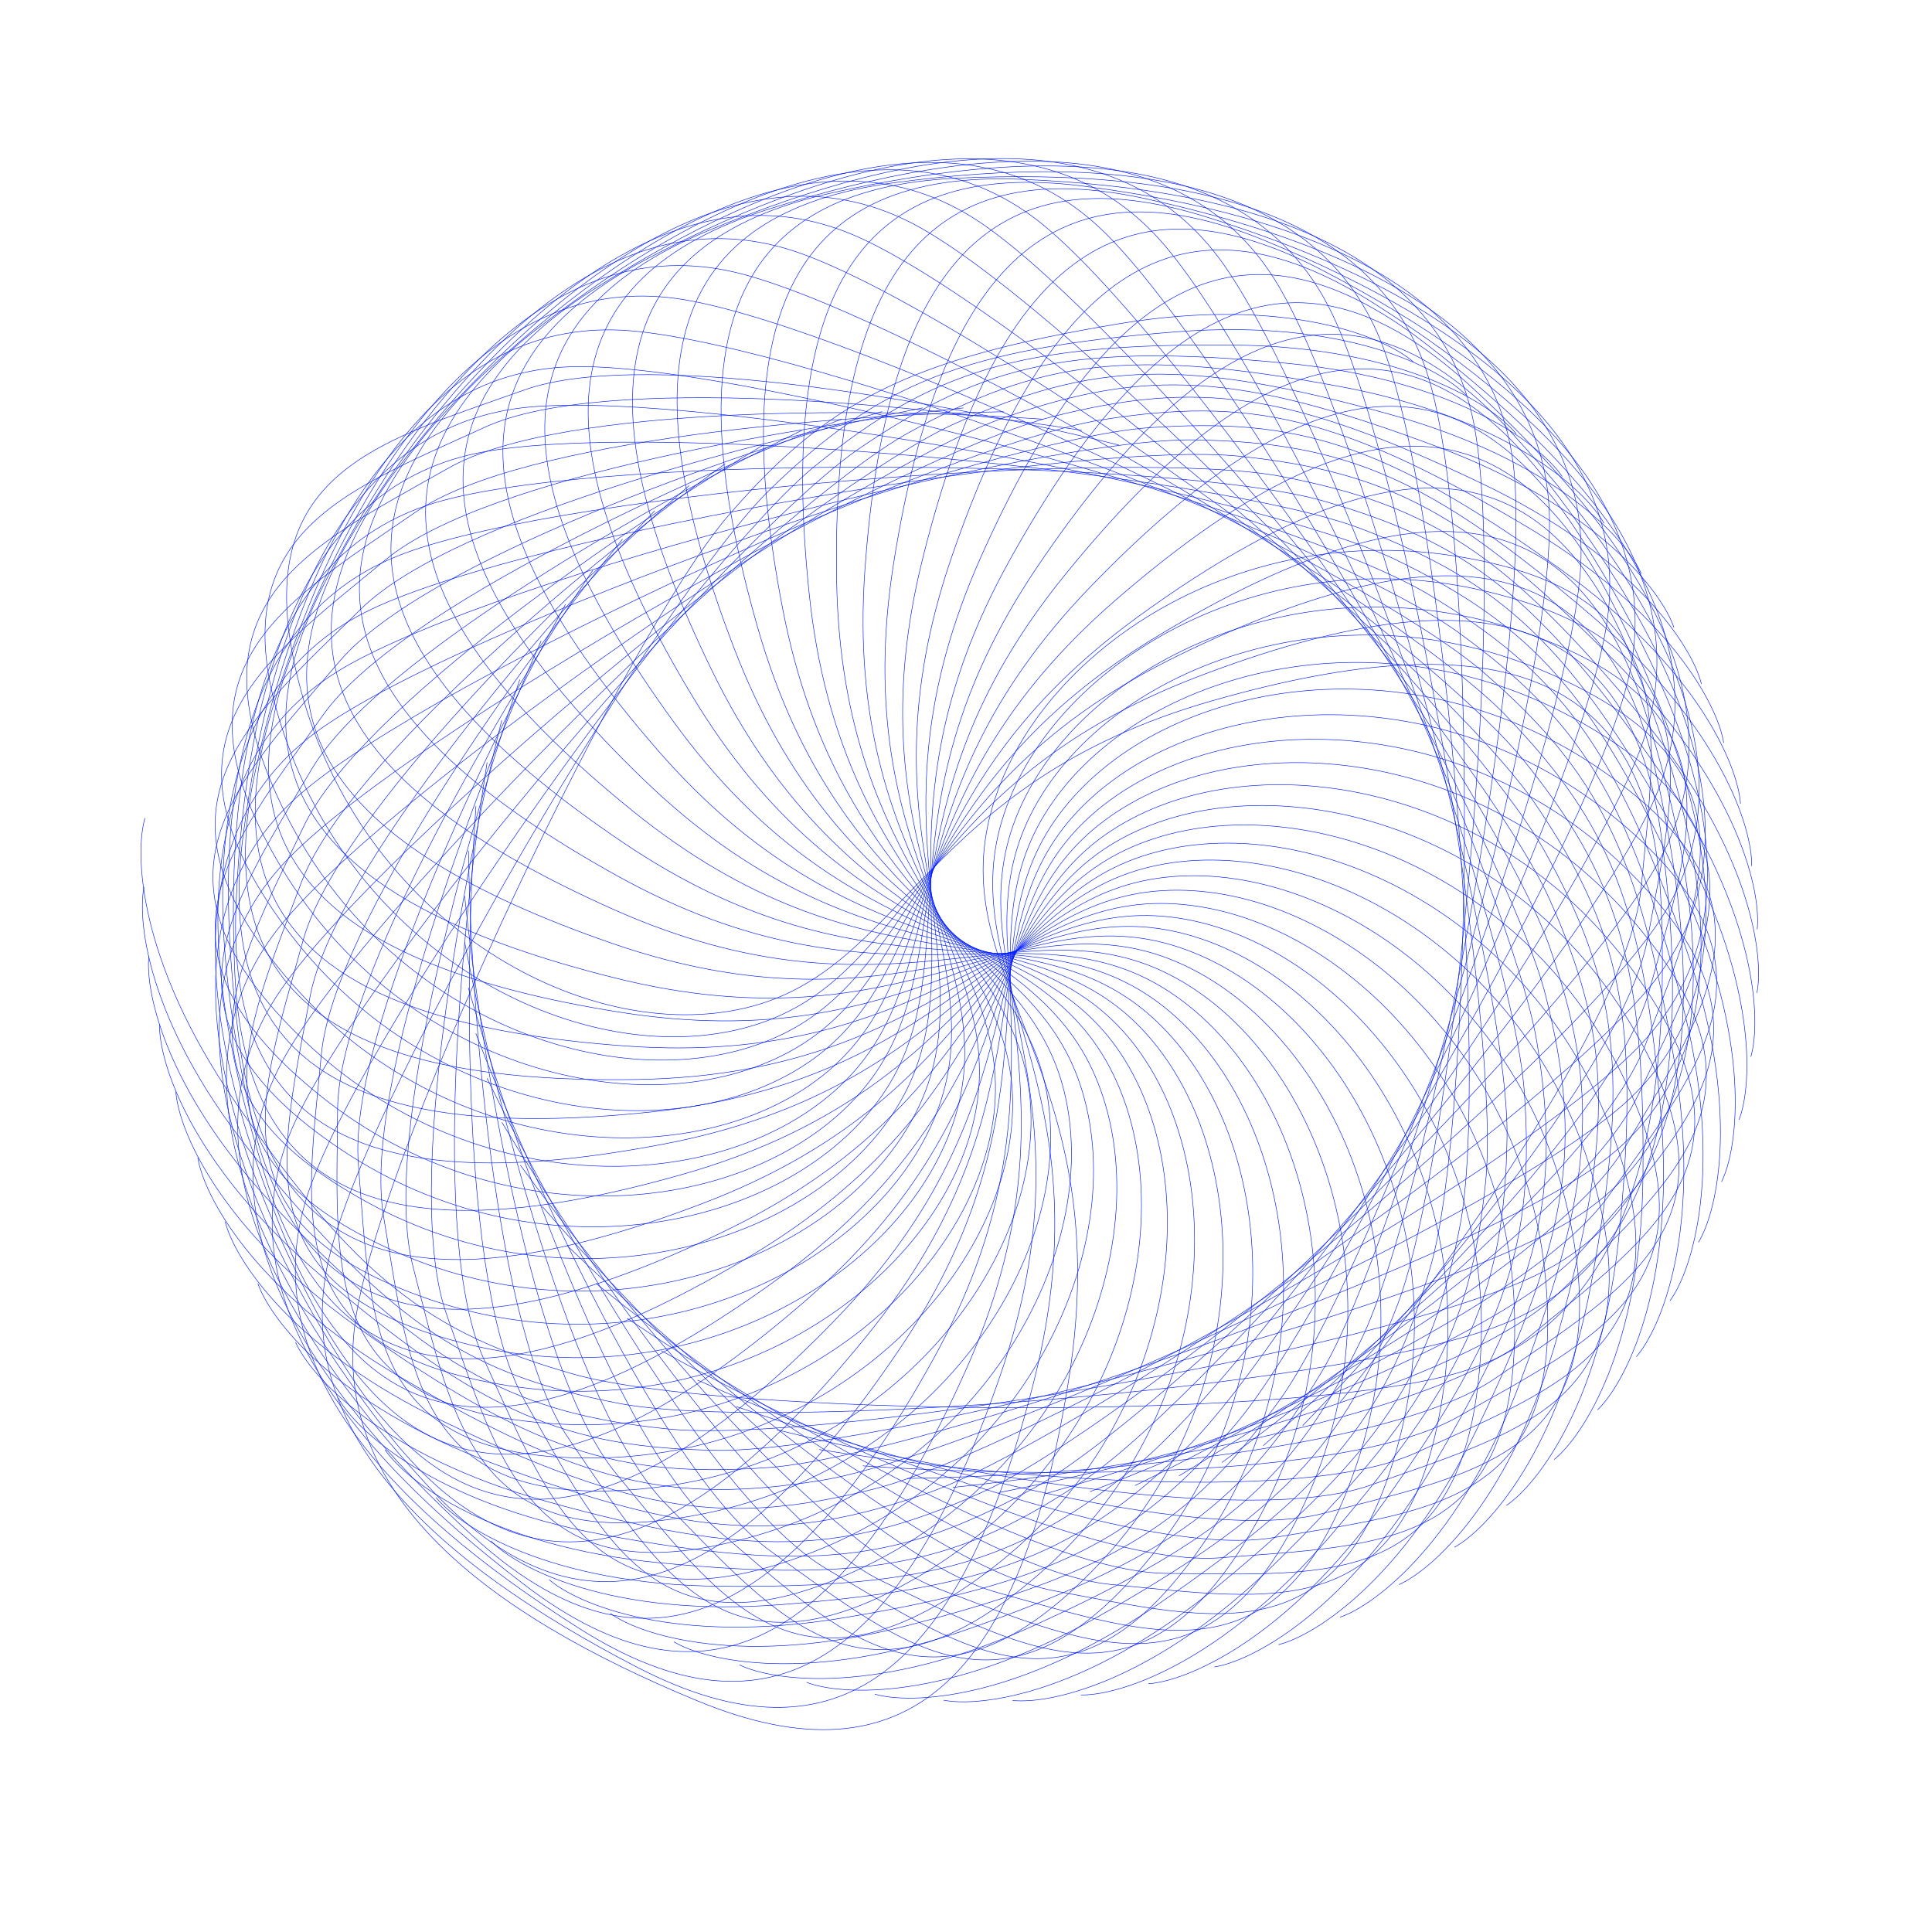 <?xml version="1.0" encoding="UTF-8"?> <svg xmlns="http://www.w3.org/2000/svg" width="3762" height="3762" viewBox="0 0 3762 3762" fill="none"> <path d="M2609.33 2730.78C2794.66 2502.92 3171.4 1983.29 3195.73 1727.62C3226.14 1408.03 3278.63 1151.14 2828.69 1082.01C2378.75 1012.88 1987.24 1297.59 1923.05 1609.16C1858.87 1920.72 2173.49 2104.95 2081.29 2684.81C1989.09 3264.68 1768.86 3481.41 1358.46 3312.1C948.059 3142.8 634.51 2907.77 694.276 2557.18C754.041 2206.59 1226.51 1225.32 1418.85 1003.31C1611.2 781.302 1768.22 698.944 2178.61 630.467C2506.92 575.685 2697.93 657.287 2752.4 704.937" stroke="#001AFF"></path> <path d="M2536.61 2775.97C2741.09 2565.13 3161.68 2080.31 3208.21 1827.73C3266.36 1512.01 3341.03 1260.67 2898.83 1152.59C2456.63 1044.51 2041.79 1294.02 1950.7 1598.81C1859.6 1903.59 2156.97 2114.54 2014.58 2684.16C1872.19 3253.78 1633.91 3450.49 1239.83 3246.06C845.747 3041.63 553.876 2780.17 643.97 2436.12C734.063 2092.08 1290.25 1155.72 1501.22 951.322C1712.18 746.92 1875.78 678.56 2290.58 646.111C2622.42 620.152 2805.59 718.092 2855.69 770.307" stroke="#001AFF"></path> <path d="M2459.77 2815.06C2681.85 2622.84 3143.1 2176.52 3211.46 1928.96C3296.9 1619.51 3393.2 1375.63 2962.1 1229.42C2531 1083.21 2096 1295.62 1978.68 1591.3C1861.37 1886.99 2139.22 2123.05 1947.73 2678.09C1756.24 3233.14 1501.72 3408.34 1126.95 3170.34C752.188 2932.34 484.216 2646.43 603.952 2311.55C723.689 1976.66 1359.37 1092.35 1587.35 907.11C1815.33 721.872 1984.26 668.031 2400.31 671.858C2733.14 674.919 2907.08 788.45 2952.44 844.834" stroke="#001AFF"></path> <path d="M2379.36 2847.73C2617.35 2675.6 3115.74 2271.18 3205.42 2030.52C3317.51 1729.69 3434.69 1495.14 3017.98 1311.91C2601.26 1128.68 2149.4 1302.37 2006.76 1586.7C1864.13 1871.04 2120.34 2130.42 1881.21 2666.66C1642.07 3202.9 1373.25 3355.25 1020.65 3085.49C668.057 2815.74 426.023 2507.56 574.491 2184.39C722.959 1861.21 1433.3 1035.67 1676.55 871.005C1919.8 706.342 2092.79 667.429 2506.92 707.502C2838.22 739.56 3001.6 867.819 3041.88 927.941" stroke="#001AFF"></path> <path d="M2295.95 2873.67C2548.04 2722.94 3079.78 2363.49 3190.09 2131.56C3327.98 1841.65 3465.15 1618.2 3065.99 1399.36C2666.83 1180.51 2201.56 1314.15 2034.68 1584.97C1867.8 1855.79 2100.44 2136.51 1815.47 2649.87C1530.51 3163.23 1249.44 3291.57 921.692 2992.11C593.948 2692.65 379.694 2364.56 555.764 2055.55C731.834 1746.54 1511.42 986.051 1768.1 843.215C2024.78 700.38 2200.49 676.692 2609.56 752.706C2936.8 813.517 3088.39 955.527 3123.27 1018.93" stroke="#001AFF"></path> <path d="M2210.15 2892.67C2474.42 2764.48 3035.46 2452.75 3165.57 2231.31C3328.2 1954.52 3484.33 1743.88 3105.76 1491.07C2727.19 1238.27 2252.04 1330.85 2062.19 1586.1C1872.35 1841.34 2079.63 2141.27 1751.01 2627.84C1422.39 3114.41 1131.2 3217.77 830.8 2890.88C530.403 2564 345.56 2218.48 547.892 1925.99C750.223 1633.51 1593.12 943.852 1861.27 823.932C2129.43 704.011 2306.54 695.727 2707.42 807.104C3028.12 896.205 3166.75 1050.89 3195.97 1117.09" stroke="#001AFF"></path> <path d="M2122.57 2904.53C2396.99 2799.86 2983.08 2538.21 3131.98 2328.96C3318.12 2067.39 3492.01 1871.16 3136.92 1586.33C2781.82 1301.49 2300.41 1352.31 2089.04 1590.04C1877.67 1827.76 2058.03 2144.62 1688.25 2600.7C1318.47 3056.77 1019.38 3134.35 748.616 2782.53C477.852 2430.71 323.827 2070.39 550.88 1796.66C777.933 1522.92 1677.73 909.352 1955.32 813.258C2232.9 717.165 2410.06 724.349 2799.71 870.241C3111.42 986.955 3236.04 1153.13 3259.39 1221.63" stroke="#001AFF"></path> <path d="M2033.82 2909.14C2316.33 2828.78 2922.99 2619.21 3089.56 2423.73C3297.79 2179.39 3488.12 1999.06 3159.2 1684.36C2830.29 1369.65 2346.28 1378.32 2114.99 1596.72C1883.71 1815.12 2035.76 2146.49 1627.64 2568.61C1219.52 2990.72 914.804 3041.94 675.733 2667.86C436.663 2293.77 314.628 1921.4 564.674 1668.5C814.721 1415.59 1764.57 882.781 2049.48 811.246C2334.38 739.711 2510.24 762.309 2885.69 941.605C3186.04 1085.04 3295.71 1261.45 3312.99 1331.72" stroke="#001AFF"></path> <path d="M1944.56 2906.4C2232.99 2850.98 2855.61 2695.07 3038.59 2514.86C3267.31 2289.59 3472.64 2126.54 3172.4 1784.36C2872.17 1442.19 2389.24 1408.64 2139.8 1606.05C1890.36 1803.47 2012.96 2146.83 1569.6 2531.76C1126.24 2916.7 818.222 2941.17 612.665 2547.67C407.108 2154.18 317.991 1772.59 589.129 1542.44C860.266 1312.28 1852.94 864.289 2142.99 817.857C2433.05 771.425 2606.27 809.264 2964.66 1020.6C3251.38 1189.67 3345.24 1374.96 3356.34 1446.47" stroke="#001AFF"></path> <path d="M1855.42 2896.31C2147.59 2866.24 2781.42 2765.19 2979.41 2601.61C3226.9 2397.13 3445.66 2252.6 3176.39 1885.56C2907.12 1518.52 2428.95 1443.01 2163.26 1617.93C1897.56 1792.85 1989.76 2145.59 1514.54 2490.42C1039.32 2835.25 730.344 2832.78 559.864 2422.87C389.384 2012.95 333.865 1625.05 624.03 1419.41C914.194 1213.76 1942.14 853.987 2235.13 833.012C2528.13 812.036 2697.39 864.829 3036 1106.6C3306.89 1300.01 3384.25 1492.78 3389.07 1564.98" stroke="#001AFF"></path> <path d="M1767.04 2878.91C2060.72 2874.42 2700.95 2829 2912.44 2683.3C3176.81 2501.17 3407.34 2376.25 3171.08 1987.14C2934.82 1598.03 2465.06 1481.13 2185.13 1632.23C1905.19 1783.33 1966.3 2142.76 1462.84 2444.86C959.372 2746.96 651.784 2717.57 517.679 2294.35C383.575 1871.14 362.075 1479.87 669.058 1300.3C976.042 1120.73 2031.43 851.917 2325.14 856.557C2618.85 861.198 2782.87 928.542 3099.12 1198.9C3352.12 1415.19 3412.38 1613.97 3410.89 1686.32" stroke="#001AFF"></path> <path d="M1680.07 2854.29C1973.02 2875.41 2614.77 2885.96 2838.16 2759.25C3117.4 2600.85 3357.93 2496.5 3156.48 2088.28C2955.03 1680.06 2497.25 1522.66 2205.21 1648.79C1913.18 1774.92 1942.73 2138.3 1414.85 2395.38C886.97 2652.45 583.114 2596.36 486.405 2163.07C389.696 1729.78 402.379 1338.13 723.845 1185.99C1045.31 1033.86 2120.11 858.053 2412.3 888.274C2704.48 918.496 2862.01 999.878 3153.49 1296.77C3386.68 1534.29 3429.39 1737.56 3421.6 1809.51" stroke="#001AFF"></path> <path d="M1595.12 2822.6C1885.11 2869.17 2523.5 2935.61 2757.08 2828.85C3049.06 2695.39 3297.78 2612.4 3132.67 2188.18C2967.57 1763.95 2525.25 1567.26 2223.33 1667.45C1921.41 1767.65 1919.18 2132.23 1370.9 2342.31C822.628 2552.4 524.816 2470.04 466.239 2029.97C407.661 1589.9 454.431 1200.84 787.933 1077.31C1121.44 953.771 2207.47 872.307 2495.91 927.879C2784.35 983.451 2934.18 1078.25 3198.68 1399.42C3410.28 1656.36 3435.11 1862.58 3421.08 1933.57" stroke="#001AFF"></path> <path d="M1512.79 2784.04C1797.63 2855.7 2427.79 2977.54 2669.79 2891.54C2972.29 2784.04 3227.29 2723.04 3099.79 2286.04C2972.29 1849.04 2548.79 1614.54 2239.29 1688.04C1929.79 1761.54 1895.79 2124.54 1331.29 2286.04C766.794 2447.54 477.294 2339.54 457.294 1896.04C437.294 1452.54 517.794 1069.04 860.794 975.039C1203.79 881.039 2292.79 894.539 2575.29 975.039C2857.79 1055.54 2998.79 1163.04 3234.29 1506.04C3422.69 1780.44 3429.46 1988.04 3409.29 2057.54" stroke="#001AFF"></path> <path d="M1433.68 2738.87C1711.19 2835.09 2328.34 3011.38 2576.91 2946.8C2887.63 2866.08 3146.97 2827.54 3058.05 2381.09C2969.12 1934.64 2567.67 1664.12 2252.94 1710.36C1938.21 1756.61 1872.7 2115.26 1296.28 2226.95C719.85 2338.64 440.864 2205.82 459.594 1762.26C478.323 1318.71 591.941 943.681 941.829 879.933C1291.72 816.185 2375.4 924.546 2649.8 1029.36C2924.21 1134.18 3055.31 1253.56 3260.02 1615.78C3423.78 1905.55 3412.43 2112.95 3386.28 2180.43" stroke="#001AFF"></path> <path d="M1358.36 2687.39C1626.42 2807.43 2225.86 3036.84 2479.12 2994.17C2795.69 2940.83 3057.41 2925.04 3007.73 2472.54C2958.05 2020.04 2581.71 1715.56 2264.14 1734.2C1946.58 1752.84 1850.07 2104.42 1266.1 2165.44C682.129 2226.47 415.782 2069.84 473.098 1629.6C530.415 1189.37 676.286 825.67 1030.4 792.66C1384.51 759.649 2454.62 962.047 2718.85 1090.38C2983.08 1218.71 3103.27 1349.06 3275.63 1727.75C3413.52 2030.69 3384.14 2236.31 3352.21 2301.26" stroke="#001AFF"></path> <path d="M1287.36 2629.97C1543.94 2772.91 2121.1 3053.69 2377.11 3033.26C2697.13 3007.71 2959.23 3014.79 2949.18 2559.68C2939.13 2104.57 2590.75 1768.45 2272.77 1759.35C1954.8 1750.24 1828 2092.07 1240.94 2101.96C653.874 2111.86 402.191 1932.61 497.658 1499.04C593.126 1065.48 770.14 715.88 1125.78 713.858C1481.42 711.836 2529.82 1006.73 2781.86 1157.6C3033.9 1308.48 3142.27 1448.81 3280.97 1841.07C3391.93 2154.88 3344.74 2357.16 3307.27 2419.07" stroke="#001AFF"></path> <path d="M1221.17 2566.99C1464.32 2731.75 2014.81 3061.76 2271.63 3063.72C2592.66 3066.16 2853.14 3096.06 2882.79 2641.81C2912.44 2187.55 2594.69 1822.35 2278.72 1785.56C1962.74 1748.77 1806.64 2078.25 1220.95 2036.94C635.254 1995.63 400.151 1795.13 533.043 1371.54C665.935 947.944 872.745 615.104 1227.21 644.086C1581.67 673.068 2600.38 1058.21 2838.31 1230.48C3076.24 1402.75 3171.97 1551.99 3275.96 1954.85C3359.15 2277.14 3294.5 2474.53 3251.78 2532.94" stroke="#001AFF"></path> <path d="M1160.28 2498.89C1388.14 2684.22 1907.78 3060.96 2163.45 3085.29C2483.04 3115.71 2739.92 3168.19 2809.05 2718.25C2878.18 2268.31 2593.47 1876.8 2281.9 1812.61C1970.34 1748.43 1786.11 2063.05 1206.25 1970.85C626.386 1878.65 409.653 1658.42 578.958 1248.02C748.263 837.621 983.295 524.073 1333.88 583.838C1684.47 643.603 2665.74 1116.07 2887.75 1308.42C3109.76 1500.76 3192.12 1657.78 3260.6 2068.17C3315.38 2396.48 3233.78 2587.49 3186.13 2641.96" stroke="#001AFF"></path> <path d="M1105.09 2426.17C1315.93 2630.65 1800.75 3051.25 2053.33 3097.77C2369.05 3155.92 2620.39 3230.59 2728.47 2788.39C2836.55 2346.19 2587.04 1931.36 2282.26 1840.26C1977.47 1749.16 1766.53 2046.53 1196.91 1904.14C627.284 1761.75 430.569 1523.47 634.999 1129.39C839.428 735.309 1100.89 443.439 1444.94 533.532C1788.99 623.626 2725.34 1179.82 2929.74 1390.78C3134.14 1601.75 3202.5 1765.35 3234.95 2180.14C3260.91 2511.98 3162.97 2695.15 3110.76 2745.25" stroke="#001AFF"></path> <path d="M1056 2349.33C1248.22 2571.41 1694.54 3032.66 1942.1 3101.02C2251.56 3186.47 2495.43 3282.76 2641.64 2851.66C2787.85 2420.56 2575.44 1985.56 2279.76 1868.25C1984.07 1750.93 1748.01 2028.78 1192.97 1837.29C637.925 1645.8 462.726 1391.28 700.725 1016.52C938.723 641.75 1224.63 373.778 1559.52 493.515C1894.4 613.251 2778.72 1248.93 2963.95 1476.91C3149.19 1704.89 3203.03 1873.82 3199.2 2289.87C3196.14 2622.71 3082.61 2796.64 3026.23 2842.01" stroke="#001AFF"></path> <path d="M1013.33 2268.92C1185.46 2506.91 1589.88 3005.3 1830.55 3094.98C2131.37 3207.07 2365.93 3324.26 2549.15 2907.54C2732.38 2490.82 2558.69 2038.96 2274.36 1896.33C1990.02 1753.69 1730.65 2009.91 1194.4 1770.77C658.162 1531.63 505.813 1262.81 775.568 910.216C1045.32 557.619 1353.5 315.586 1676.67 464.054C1999.85 612.522 2825.39 1322.86 2990.06 1566.11C3154.72 1809.37 3193.63 1982.35 3153.56 2396.48C3121.5 2727.78 2993.24 2891.16 2933.12 2931.44" stroke="#001AFF"></path> <path d="M977.39 2185.52C1128.12 2437.6 1487.57 2969.34 1719.5 3079.65C2009.41 3217.54 2232.86 3354.72 2451.71 2955.56C2670.56 2556.39 2536.91 2091.12 2266.09 1924.24C1995.27 1757.36 1714.55 1990 1201.19 1705.04C687.83 1420.07 559.49 1139 858.949 811.254C1158.41 483.51 1486.51 269.257 1795.51 445.327C2104.52 621.396 2865.01 1400.98 3007.85 1657.66C3150.68 1914.34 3174.37 2090.06 3098.36 2499.12C3037.55 2826.37 2895.54 2977.95 2832.13 3012.83" stroke="#001AFF"></path> <path d="M948.395 2099.72C1076.58 2363.98 1388.32 2925.03 1609.75 3055.13C1886.54 3217.76 2097.18 3373.89 2349.99 2995.32C2602.79 2616.75 2510.21 2141.6 2254.96 1951.75C1999.72 1761.91 1699.79 1969.19 1213.22 1640.57C726.649 1311.95 623.295 1020.76 950.18 720.363C1277.06 419.965 1622.59 235.123 1915.07 437.454C2207.56 639.785 2897.21 1482.69 3017.13 1750.84C3137.05 2018.99 3145.34 2196.1 3033.96 2596.98C2944.86 2917.68 2790.18 3056.31 2723.97 3085.54" stroke="#001AFF"></path> <path d="M926.534 2012.13C1031.2 2286.56 1292.85 2872.64 1502.1 3021.55C1763.67 3207.68 1959.9 3381.58 2244.74 3026.48C2529.57 2671.39 2478.76 2189.97 2241.03 1978.6C2003.3 1767.23 1686.44 1947.59 1230.37 1577.81C774.29 1208.03 696.708 908.942 1048.53 638.178C1400.35 367.414 1760.67 213.389 2034.41 440.442C2308.14 667.495 2921.71 1567.3 3017.8 1844.88C3113.9 2122.46 3106.71 2299.62 2960.82 2689.27C2844.11 3000.99 2677.93 3125.6 2609.43 3148.95" stroke="#001AFF"></path> <path d="M911.927 1923.38C992.279 2205.89 1201.85 2812.55 1397.33 2979.13C1641.68 3187.35 1822 3377.69 2136.71 3048.77C2451.41 2719.85 2442.74 2235.84 2224.34 2004.55C2005.94 1773.27 1674.57 1925.32 1252.46 1517.2C830.344 1109.08 779.125 804.366 1153.21 565.296C1527.29 326.225 1899.66 204.19 2152.57 454.237C2405.47 704.284 2938.28 1654.14 3009.82 1939.04C3081.35 2223.94 3058.75 2399.8 2879.46 2775.25C2736.02 3075.61 2559.62 3185.27 2489.34 3202.55" stroke="#001AFF"></path> <path d="M904.664 1834.12C960.087 2122.55 1115.99 2745.17 1296.2 2928.15C1521.47 3156.88 1684.53 3362.2 2026.7 3061.97C2368.87 2761.73 2402.42 2278.8 2205.01 2029.36C2007.59 1779.92 1664.24 1902.52 1279.3 1459.16C894.362 1015.8 869.895 707.785 1263.39 502.228C1656.89 296.67 2038.48 207.554 2268.63 478.691C2498.78 749.829 2946.77 1742.5 2993.21 2032.56C3039.64 2322.61 3001.8 2495.83 2790.46 2854.22C2621.39 3140.94 2436.1 3234.81 2364.59 3245.9" stroke="#001AFF"></path> <path d="M904.751 1744.99C934.825 2037.15 1035.87 2670.98 1199.45 2868.98C1403.93 3116.47 1548.46 3335.23 1915.5 3065.95C2282.54 2796.68 2358.05 2318.52 2183.13 2052.82C2008.21 1787.12 1655.47 1879.33 1310.64 1404.11C965.81 928.886 968.282 619.906 1378.19 449.427C1788.11 278.947 2176.01 223.427 2381.66 513.592C2587.3 803.757 2947.08 1831.7 2968.05 2124.7C2989.03 2417.69 2936.23 2586.95 2694.47 2925.57C2501.05 3196.45 2308.28 3273.82 2236.08 3278.64" stroke="#001AFF"></path> <path d="M912.151 1656.61C916.646 1950.28 962.064 2590.51 1107.77 2802.01C1289.9 3066.38 1414.82 3296.9 1803.93 3060.64C2193.04 2824.38 2309.94 2354.62 2158.84 2074.69C2007.74 1794.76 1648.31 1855.87 1346.21 1352.4C1044.1 848.935 1073.5 541.347 1496.71 407.242C1919.92 273.137 2311.19 251.637 2490.76 558.621C2670.33 865.604 2939.15 1920.99 2934.51 2214.7C2929.86 2508.41 2862.52 2672.43 2592.16 2988.68C2375.87 3241.68 2177.1 3301.95 2104.75 3300.45" stroke="#001AFF"></path> <path d="M926.771 1569.63C905.653 1862.58 895.098 2504.33 1021.81 2727.72C1180.21 3006.96 1284.56 3247.49 1692.78 3046.04C2101 2844.6 2258.4 2386.81 2132.27 2094.78C2006.15 1802.74 1642.76 1832.29 1385.69 1304.41C1128.62 776.532 1184.7 472.677 1617.99 375.967C2051.28 279.258 2442.93 291.941 2595.07 613.407C2747.2 934.874 2923.01 2009.67 2892.79 2301.86C2862.57 2594.05 2781.18 2751.57 2484.29 3043.06C2246.77 3276.24 2043.5 3318.96 1971.56 3311.16" stroke="#001AFF"></path> <path d="M948.465 1484.68C901.896 1774.67 835.449 2413.06 942.214 2646.64C1075.67 2938.62 1158.66 3187.34 1582.89 3022.24C2007.11 2857.13 2203.81 2414.81 2103.61 2112.89C2003.42 1810.98 1638.84 1808.74 1428.75 1260.47C1218.67 712.19 1301.02 414.379 1741.09 355.801C2181.16 297.224 2570.22 343.993 2693.75 677.496C2817.29 1011 2898.76 2097.03 2843.18 2385.47C2787.61 2673.91 2692.81 2823.75 2371.64 3088.24C2114.7 3299.84 1908.48 3324.68 1837.49 3310.64" stroke="#001AFF"></path> <path d="M977.025 1402.36C905.358 1687.19 783.525 2317.36 869.525 2559.36C977.025 2861.86 1038.02 3116.86 1475.02 2989.36C1912.02 2861.86 2146.52 2438.36 2073.02 2128.86C1999.52 1819.36 1636.52 1785.36 1475.02 1220.86C1313.52 656.357 1421.52 366.857 1865.02 346.857C2308.52 326.857 2692.02 407.357 2786.02 750.357C2880.02 1093.36 2866.52 2182.36 2786.02 2464.86C2705.52 2747.36 2598.02 2888.36 2255.02 3123.86C1980.62 3312.26 1773.02 3319.02 1703.52 3298.86" stroke="#001AFF"></path> <path d="M1012.19 1323.24C915.97 1600.75 739.678 2217.9 804.259 2466.47C884.985 2777.19 923.527 3036.54 1369.98 2947.61C1816.43 2858.68 2086.94 2457.23 2040.7 2142.5C1994.45 1827.78 1635.8 1762.27 1524.11 1185.84C1412.43 609.412 1545.25 330.426 1988.8 349.156C2432.36 367.886 2807.38 481.504 2871.13 831.391C2934.88 1181.28 2826.52 2264.96 2721.7 2539.37C2616.89 2813.78 2497.51 2944.87 2135.29 3149.58C1845.51 3313.35 1638.11 3301.99 1570.63 3275.85" stroke="#001AFF"></path> <path d="M1053.67 1247.93C933.63 1515.99 704.22 2115.42 746.89 2368.68C800.229 2685.25 816.021 2946.97 1268.52 2897.29C1721.02 2847.61 2025.5 2471.27 2006.86 2153.71C1988.22 1836.15 1636.64 1739.63 1575.62 1155.66C1514.6 571.692 1671.23 305.344 2111.46 362.661C2551.7 419.978 2915.39 565.849 2948.4 919.961C2981.41 1274.07 2779.02 2344.18 2650.68 2608.41C2522.35 2872.64 2392 2992.83 2013.32 3165.19C1710.37 3303.08 1504.75 3273.7 1439.81 3241.77" stroke="#001AFF"></path> <path d="M1101.1 1176.92C958.151 1433.5 677.37 2010.66 697.805 2266.68C723.349 2586.69 716.271 2848.79 1171.38 2838.74C1626.49 2828.69 1962.61 2480.31 1971.72 2162.34C1980.83 1844.36 1638.99 1717.57 1629.1 1130.5C1619.21 543.436 1798.46 291.753 2232.02 387.221C2665.58 482.689 3015.18 659.703 3017.2 1015.34C3019.23 1370.99 2724.33 2419.39 2573.46 2671.42C2422.59 2923.46 2282.26 3031.84 1889.99 3170.54C1576.18 3281.5 1373.9 3234.3 1311.99 3196.83" stroke="#001AFF"></path> <path d="M1154.08 1110.74C989.313 1353.88 659.298 1904.37 657.343 2161.19C654.898 2482.22 625.003 2742.7 1079.26 2772.36C1533.51 2802.01 1898.71 2484.25 1935.5 2168.28C1972.29 1852.3 1642.81 1696.2 1684.12 1110.51C1725.43 524.816 1925.93 289.714 2349.52 422.606C2773.12 555.498 3105.96 762.308 3076.98 1116.77C3047.99 1471.24 2662.85 2489.94 2490.58 2727.88C2318.32 2965.81 2169.08 3061.54 1766.21 3165.52C1443.93 3248.71 1246.53 3184.06 1188.12 3141.34" stroke="#001AFF"></path> <path d="M1212.17 1049.84C1026.84 1277.7 650.102 1797.34 625.77 2053.01C595.356 2372.6 542.873 2629.49 992.813 2698.62C1442.75 2767.75 1834.26 2483.03 1898.45 2171.47C1962.63 1859.9 1648.01 1675.68 1740.21 1095.81C1832.41 515.949 2052.64 299.215 2463.04 468.52C2873.44 637.826 3186.99 872.857 3127.22 1223.45C3067.46 1574.04 2594.99 2555.3 2402.65 2777.31C2210.3 2999.32 2053.28 3081.68 1642.89 3150.16C1314.58 3204.94 1123.57 3123.34 1069.1 3075.69" stroke="#001AFF"></path> <path d="M1274.89 994.651C1070.41 1205.49 649.816 1690.31 603.294 1942.89C545.142 2258.62 470.468 2509.95 912.671 2618.03C1354.87 2726.11 1769.71 2476.6 1860.8 2171.82C1951.9 1867.03 1654.53 1656.09 1796.92 1086.47C1939.31 516.846 2177.59 320.132 2571.67 524.561C2965.75 728.991 3257.62 990.456 3167.53 1334.5C3077.44 1678.55 2521.25 2614.9 2310.28 2819.3C2099.32 3023.71 1935.72 3092.06 1520.92 3124.51C1189.08 3150.47 1005.91 3052.53 955.808 3000.32" stroke="#001AFF"></path> <path d="M1341.73 945.566C1119.65 1137.78 658.403 1584.1 590.044 1831.67C504.596 2141.12 408.302 2384.99 839.402 2531.2C1270.5 2677.41 1705.5 2465.01 1822.82 2169.32C1940.13 1873.63 1662.28 1637.58 1853.77 1082.53C2045.26 527.487 2299.78 352.289 2674.55 590.287C3049.31 828.285 3317.28 1114.19 3197.55 1449.08C3077.81 1783.96 2442.13 2668.28 2214.15 2853.52C1986.17 3038.75 1817.24 3092.59 1401.19 3088.77C1068.36 3085.71 894.42 2972.17 849.056 2915.79" stroke="#001AFF"></path> <path d="M1412.14 902.895C1174.15 1075.02 675.758 1479.45 586.083 1720.11C473.99 2020.94 356.807 2255.49 773.523 2438.72C1190.24 2621.94 1642.1 2448.26 1784.74 2163.92C1927.37 1879.59 1671.16 1620.21 1910.29 1083.97C2149.43 547.724 2418.25 395.375 2770.85 665.131C3123.44 934.886 3365.48 1243.06 3217.01 1566.24C3068.54 1889.41 2358.2 2714.96 2114.95 2879.62C1871.7 3044.28 1698.71 3083.2 1284.58 3043.12C953.279 3011.07 789.898 2882.81 749.621 2822.68" stroke="#001AFF"></path> <path d="M1485.55 866.953C1233.46 1017.68 701.719 1377.13 591.411 1609.06C453.525 1898.98 316.345 2122.42 715.507 2341.27C1114.67 2560.12 1579.94 2426.48 1746.82 2155.65C1913.7 1884.83 1681.06 1604.11 1966.03 1090.75C2250.99 577.392 2532.06 449.052 2859.81 748.512C3187.55 1047.97 3401.81 1376.07 3225.74 1685.07C3049.67 1994.08 2270.08 2754.57 2013.4 2897.41C1756.72 3040.25 1581.01 3063.93 1171.94 2987.92C844.695 2927.11 693.115 2785.1 658.231 2721.69" stroke="#001AFF"></path> <path d="M1561.35 837.958C1297.08 966.145 736.036 1277.88 605.933 1499.31C443.304 1776.11 287.172 1986.74 665.741 2239.55C1044.31 2492.36 1519.46 2399.77 1709.31 2144.53C1899.15 1889.28 1691.87 1589.35 2020.49 1102.78C2349.11 616.212 2640.3 512.857 2940.7 839.742C3241.1 1166.63 3425.94 1512.15 3223.61 1804.63C3021.28 2097.12 2178.38 2786.77 1910.23 2906.69C1642.07 3026.61 1464.96 3034.9 1064.08 2923.52C743.378 2834.42 604.752 2679.74 575.527 2613.54" stroke="#001AFF"></path> <path d="M1638.93 816.096C1364.51 920.764 778.423 1182.41 629.516 1391.67C443.382 1653.23 269.486 1849.46 624.581 2134.3C979.675 2419.14 1461.09 2368.32 1672.46 2130.59C1883.83 1892.86 1703.47 1576.01 2073.25 1119.93C2443.03 663.852 2742.12 586.27 3012.88 938.093C3283.65 1289.92 3437.67 1650.23 3210.62 1923.97C2983.57 2197.71 2083.77 2811.27 1806.18 2907.37C1528.6 3003.46 1351.44 2996.28 961.794 2850.38C650.076 2733.67 525.459 2567.5 502.115 2499" stroke="#001AFF"></path> <path d="M1717.68 801.49C1435.17 881.841 828.515 1091.41 661.937 1286.89C453.714 1531.24 263.377 1711.57 592.295 2026.27C921.214 2340.97 1405.22 2332.31 1636.51 2113.9C1867.79 1895.5 1715.74 1564.13 2123.86 1142.02C2531.98 719.907 2836.7 668.687 3075.77 1042.77C3314.84 1416.85 3436.87 1789.22 3186.83 2042.13C2936.78 2295.04 1986.93 2827.84 1702.02 2899.38C1417.12 2970.91 1241.26 2948.32 865.814 2769.02C565.455 2625.58 455.795 2449.18 438.51 2378.91" stroke="#001AFF"></path> <path d="M1796.94 794.226C1508.51 849.65 885.895 1005.55 702.913 1185.77C474.187 1411.04 268.858 1574.09 569.096 1916.26C869.334 2258.43 1352.26 2291.98 1601.7 2094.57C1851.14 1897.16 1728.54 1553.8 2171.9 1168.86C2615.26 783.925 2923.28 759.458 3128.83 1152.95C3334.39 1546.45 3423.51 1928.04 3152.37 2158.19C2881.23 2388.34 1888.56 2836.34 1598.51 2882.77C1308.45 2929.2 1135.23 2891.36 776.839 2680.02C490.124 2510.95 396.256 2325.66 385.161 2254.15" stroke="#001AFF"></path> <path d="M1876.08 794.314C1583.91 824.388 950.078 925.431 752.086 1089.01C504.596 1293.49 285.837 1438.03 555.111 1805.07C824.385 2172.1 1302.55 2247.62 1568.24 2072.69C1833.94 1897.77 1741.74 1545.03 2216.96 1200.2C2692.18 855.372 3001.16 857.844 3171.64 1267.76C3342.12 1677.67 3397.64 2065.58 3107.47 2271.22C2817.31 2476.86 1789.36 2836.64 1496.37 2857.61C1203.37 2878.59 1034.11 2825.8 695.497 2584.03C424.609 2390.61 347.247 2197.85 342.427 2125.64" stroke="#001AFF"></path> <path d="M1954.46 801.713C1660.78 806.209 1020.55 851.626 809.056 997.33C544.687 1179.46 314.163 1304.38 550.423 1693.49C786.682 2082.6 1256.44 2199.5 1536.37 2048.4C1816.31 1897.3 1755.2 1537.87 2258.66 1235.77C2762.13 933.667 3069.72 963.059 3203.82 1386.27C3337.93 1809.48 3359.43 2200.75 3052.44 2380.32C2745.46 2559.89 1690.07 2828.71 1396.36 2824.07C1102.65 2819.43 938.634 2752.08 622.384 2481.72C369.383 2265.43 309.116 2066.66 310.608 1994.31" stroke="#001AFF"></path> <path d="M2031.43 816.333C1738.48 795.216 1096.73 784.661 873.342 911.377C594.105 1069.77 353.571 1174.13 555.018 1582.35C756.466 1990.57 1214.25 2147.96 1506.29 2021.84C1798.32 1895.71 1768.77 1532.32 2296.65 1275.25C2824.53 1018.18 3128.39 1074.27 3225.1 1507.56C3321.8 1940.84 3309.12 2332.5 2987.66 2484.63C2666.19 2636.76 1591.39 2812.57 1299.2 2782.35C1007.02 2752.13 849.49 2670.75 558.007 2373.85C324.82 2136.34 282.106 1933.06 289.898 1861.12" stroke="#001AFF"></path> <path d="M2106.38 838.028C1816.39 791.459 1178 725.012 944.418 831.776C652.438 965.232 403.725 1048.22 568.826 1472.45C733.928 1896.67 1176.25 2093.37 1478.17 1993.17C1780.09 1892.98 1782.32 1528.4 2330.6 1318.31C2878.87 1108.23 3176.68 1190.59 3235.26 1630.65C3293.84 2070.72 3247.07 2459.78 2913.57 2583.32C2580.06 2706.85 1494.03 2788.32 1205.59 2732.75C917.15 2677.17 767.317 2582.37 502.819 2261.2C291.22 2004.27 266.386 1798.05 280.419 1727.05" stroke="#001AFF"></path> <path d="M2178.71 866.587C1893.87 794.92 1263.71 673.087 1021.71 759.087C719.206 866.587 464.206 927.586 591.706 1364.59C719.206 1801.59 1142.71 2036.09 1452.21 1962.59C1761.71 1889.09 1795.71 1526.09 2360.21 1364.59C2924.71 1203.09 3214.21 1311.09 3234.21 1754.59C3254.21 2198.09 3173.71 2581.59 2830.71 2675.59C2487.71 2769.59 1398.71 2756.09 1116.21 2675.59C833.706 2595.09 692.706 2487.59 457.206 2144.59C268.806 1870.19 262.039 1662.59 282.206 1593.09" stroke="#001AFF"></path> </svg> 